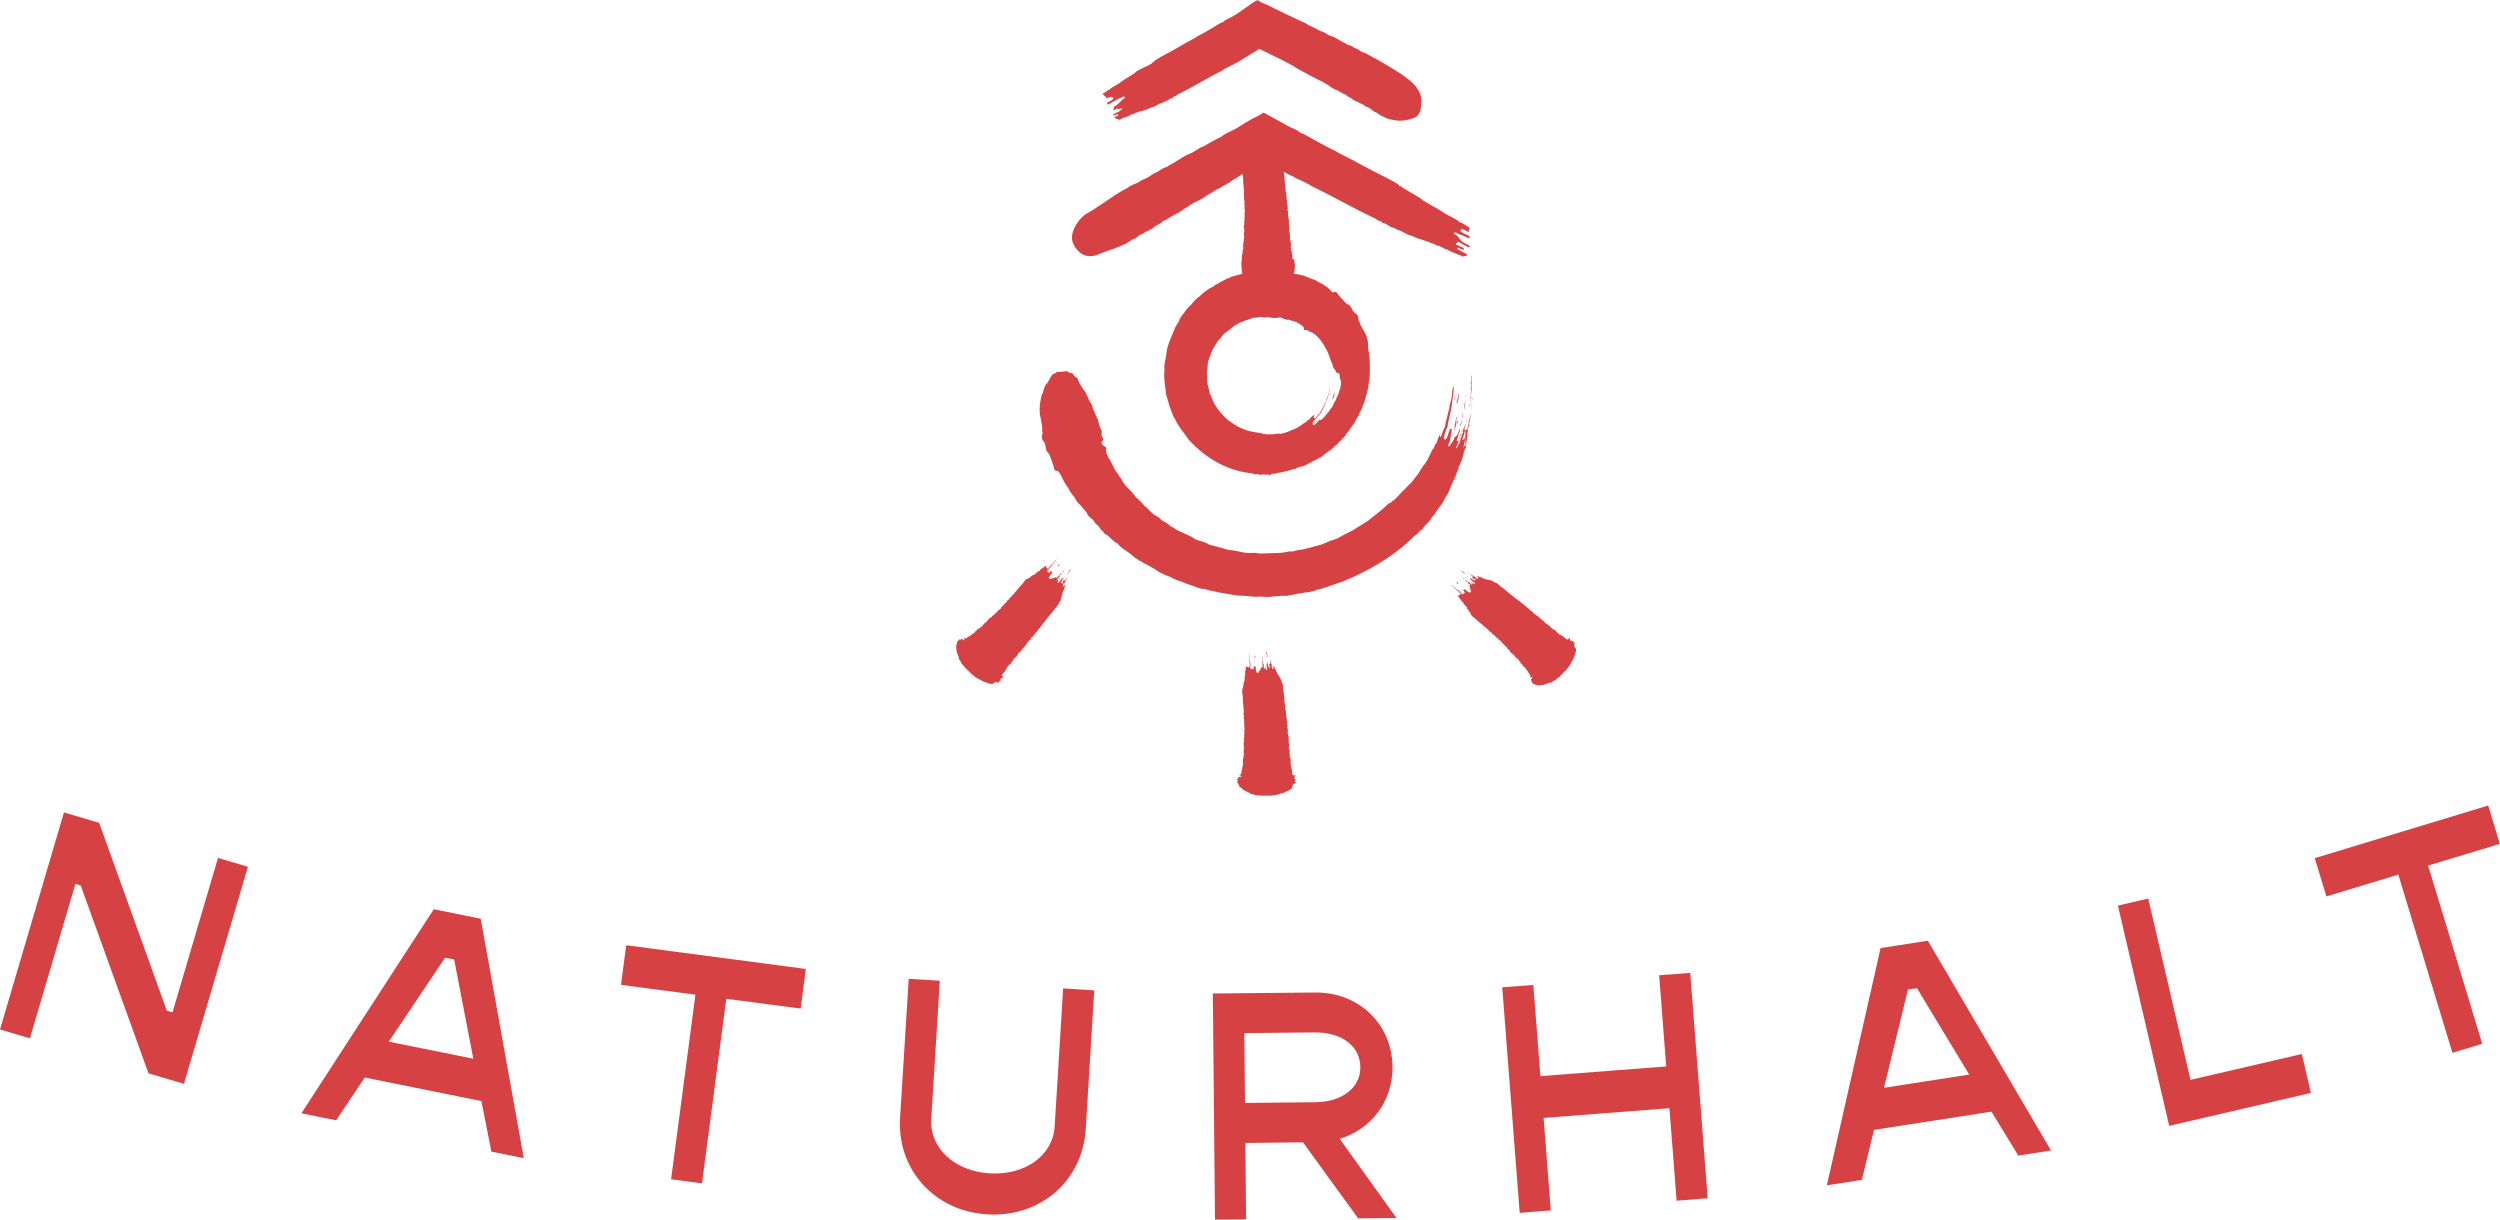 <?xml version="1.0" encoding="UTF-8"?> <svg xmlns="http://www.w3.org/2000/svg" id="Ebene_2" width="89.93mm" height="43.87mm" viewBox="0 0 254.92 124.35"><defs><style>.cls-1,.cls-2{fill:#d64244}.cls-2{fill-rule:evenodd}</style></defs><g id="Ebene_1-2"><path d="M148.81 47.61s.03-.16.08-.2c.02.03-.06.14-.08.2ZM148.8 44.73c0-.24.22-.57.26-.85.08-.01-.13.39-.1.48-.03.06-.06.1-.09.15-.02.07 0 .16-.07.22ZM149.54 42.94s-.06-.03-.03-.1c.02-.02.04-.02.06-.01l-.03.11ZM149.3 41.76c-.04-.18.02-.57.1-.78 0-.03-.03-.04-.01-.09.01-.13.08-.41.04-.13 0 .35-.09.62-.12 1.01ZM150.05 41.77s-.01-.12 0-.21c.03.03.02.18 0 .21ZM148.2 41.16s.02-.16.02-.24c.01.05.01.18-.02.24ZM149.84 41.51c-.03-.08 0-.23 0-.32.07-.07.02.21 0 .32ZM150.06 41.41c-.04-.06 0-.23.01-.35.02.08-.01.24-.01.35ZM148.26 40.8c-.03-.09.03-.38.06-.53 0 .19-.02.33-.06.53ZM150.09 41c-.04-.16.04-.36.07-.49.02.14-.08.33-.07.49ZM149.46 40.53c-.02-.06 0-.15 0-.23.07 0 .02.13 0 .23ZM148.49 41.04c0-.07.04-.05.04-.13.02 0 .02.03.04.04.03-.13.02-.21.04-.32 0 .02.02.03.04.04-.06-.16.1-.32.11-.64.04.31-.13.97-.15 1.23-.05-.05.04-.27-.02-.31-.04-.01-.03.15-.09.09ZM148.69 42.89c-.02.12-.08.09-.09.23-.05 0-.03-.06-.07-.07-.08.24-.07.38-.13.59-.01-.03-.03-.06-.07-.07.08.31.04-.12-.03.48-.02-.58.13-1.09.21-1.58.09.1-.11.5 0 .58.08.03.08-.27.18-.15ZM149.9 40.96s-.01-.02-.01 0c-.03-.01.01-.13.02-.14.04.04-.04.41 0 .14ZM149.95 38.84h.06c0-.18 0-.47.07-.59.03.22-.09.67 0 .83-.02.04-.02.1-.04.14.03.26.02.52 0 .78-.05.26-.1.53-.11.79-.13-.25.19-.75.03-1.04.01-.04.02 0 .01.03 0-.23.07-.65-.01-.95Z" class="cls-2"></path><path d="M112.34 43.89c-.04-.1-.13-.2-.17-.31-.1-.25-.13-.49-.21-.75-.08-.22-.21-.42-.29-.66-.06-.18-.1-.23-.15-.35-.16-.34-.16-.65-.34-.78-.14-.24-.24-.55-.37-.77-.02-.03-.02-.11-.03-.12-.08-.14-.17-.26-.26-.38s-.16-.24-.24-.36c-.16-.24-.31-.5-.41-.86-.09-.06-.22-.1-.33-.22-.05-.05-.09-.18-.14-.22-.19-.15-.42-.01-.57-.3-.05-.02-.06.04-.09.05-.37 0-.67.11-.96.04-.16.21-.35.17-.5.33-.09.1-.18.31-.26.44-.1.16-.17.32-.28.46-.11 0-.12.2-.21.25-.06.25-.14.44-.19.69-.04.03-.06.09-.1.1-.11.54-.26 1.1-.22 1.84 0 .07.01.21.03.29.09.54.29 1.35.21 1.67.01.1.05.09.06.19-.05.08-.11.4-.04.64.02.09.16.2.24.38.12.26.09.55.2.79.05.11.17.2.23.3.16.28.34.9.45 1.15.07.2.04.3.12.44.07.13.19.19.29.13.2.13.37.46.54.81.16.36.39.72.59.97.16.44.52.75.74 1.13.04.08.09.18.14.25.09.12.25.26.38.4.22.25.39.49.59.68.07.21.18.36.31.48s.28.21.39.35c.09.1.14.23.24.34.08.09.2.15.29.26.09.1.15.24.24.34.07.07.14.11.19.17.07.08.09.16.17.23.09.08.22.12.31.19.34.28.64.64 1.02.83.12.14.25.27.38.39.14.11.29.21.44.31.3.21.61.42.93.73.19.1.33.19.5.34.05.02.07-.01.13.03.36.27.84.42 1.21.71.02 0 .05-.01.08 0 .13.1.27.2.42.3.15.09.31.17.47.25.31.15.62.28.87.35.32.23.76.37 1.22.52.21.08.41.19.62.25.41.1.9.36 1.29.43.12.02.24.01.36.04.21.04.42.14.64.17.22.03.44.08.66.13.22.06.44.1.67.13.45.07.88.15 1.25.21.23.03.44.02.7.04.43 0 .88.1 1.32.1.11 0 .22-.02.32-.02.26 0 .51.04.78.04.67-.04 1.34-.15 1.98-.12.4-.05.89-.18 1.39-.25.5-.1 1.03-.13 1.49-.27.19-.13.4-.11.6-.18.32-.1.69-.22 1.05-.34.37-.11.72-.28 1.06-.36 2.72-1.1 5.42-2.65 7.45-4.71.21-.11.44-.37.56-.53.06 0 .15-.09.24-.15.2-.31.54-.61.84-.96 0-.15.24-.3.3-.48.09-.02-.03.1.07.03.09-.31.74-1.06.96-1.44-.02.02-.04.01-.02-.02.1-.06.06-.15.13-.25.24-.33.4-.63.52-.95.13-.31.24-.61.39-.91.06-.06.25-.22.23-.32-.07.1-.15.24-.21.19.13-.16.24-.41.26-.55.1-.23.19-.33.24-.55.02-.05-.09.01-.04-.09.19-.3.21-.48.37-.75-.02-.11.12-.45.2-.54.02-.1-.1.08-.08 0 .09-.27.15-.53.28-.75 0-.07-.03-.13 0-.23.02-.07.06.04.07-.07 0-.11-.09.05-.13 0 .03-.14-.02-.13-.03-.21.1-.17.07-.32.11-.5.03-.18.14-.36.16-.53.02-.15-.01-.23.03-.39.04-.13.11-.23.15-.38 0-.08-.07.04-.04-.07.06-.26.12-.52.16-.77.02-.12.04-.24.05-.36v-.33c.02.31-.06.56-.12.81-.07.24-.13.48-.15.75-.08.06-.02.24-.13.3.03.05.08-.07.05.05-.01.04-.03.05-.04.11-.06-.09-.08.01-.15.04-.09.44.06.08-.06.45 0 .07.06-.03.04.05-.04.14-.09.25-.13.42-.07.03-.14.13-.19.04.09-.24.17-.54.26-.86.08-.31-.11.06-.05-.24.04-.18.15-.36.09-.49-.04.28-.2.47-.27.69-.09.3.14-.06.02.22-.03.08-.07.1-.1.18-.02.06-.02.17-.04.23-.03.07-.06.06-.08.12-.04.12-.03.24-.08.37-.08.23-.23.42-.33.67-.05.03-.1-.01-.08-.07.14-.28.17-.33.27-.63-.02.03-.04.05-.06.03.04-.09.07-.12.06-.19-.08.22-.18.16-.2.06.22-.54.14-.54.34-.97-.02-.06-.05-.11-.04-.19.1-.53.28-1.1.39-1.67-.26.61-.07.6-.26 1.34-.02.02-.05-.01-.07.06-.07.32-.21.67-.29.91-.1.08-.2.16-.29.23-.1.39-.33.57-.5.91-.04-.02-.08.02-.11.03 0-.07-.03-.13-.03-.21.05-.11.08-.23.16-.32.08-.31.12-.84.22-1.22-.04-.11-.12-.06-.2-.02-.17.33-.18.69-.41 1.02-.22.06-.26-.12-.17-.4.15-.47.19-.56.32-.86.11-.72.32-1.41.43-2.12.05-.36.09-.72.14-1.08.02-.18.05-.36.07-.54v-.55c-.02.2-.12.39-.14.59-.03.2-.03.43-.06.62-.05.38-.16.65-.25 1 .03 0 .04.03.03.09-.2.69-.37 1.47-.51 2.09-.19.22-.25.74-.44.95-.13-.12.02-.35.08-.62-.09.26-.23.55-.32.77-.07.18-.14.51-.23.57-.02.02-.03-.04-.05 0 .04-.07-.05.13-.06.14-.03.1 0 .09-.07.2-.08.14-.08.14-.15.21-.13.24-.24.48-.35.73-.1.25-.26.47-.41.69-.03.05-.09.14-.1.15-.04.04-.04-.01-.08.04-.02.03.02.03-.02.08-.12.17-.26.37-.36.56-.28.45-.71.91-.96 1.26-.07.07-.03-.06-.11.04-.22.3-.52.54-.78.83-.28.27-.52.58-.83.83-.05.04-.06-.04-.12.02-.09.06-.02.1-.09.16-.06.03-.11.05-.16.04-.36.27-.67.61-1.04.89-.36.29-.72.58-1.09.87-.35.26-.73.47-1.09.7-.18.11-.36.23-.54.34-.19.09-.38.18-.56.28-.29.14-.57.3-.84.45-.27.16-.56.23-.84.32-.36.16-.7.29-1.03.42-.35.09-.69.18-1.04.28-.26.07-.52.14-.78.19-.26.04-.52.07-.73.12-.07.02-.16.06-.25.08-.13.02-.27 0-.41.01-.36.07-.72.14-1.09.15-.41.02-.8.03-1.2.04-.23 0-.44.02-.67.02-.15 0-.3-.05-.46-.06-.43-.02-.88.04-1.28-.06-.54-.11-1.08-.22-1.64-.28-.29-.1-.62-.19-.94-.28-.32-.09-.65-.15-.92-.25-.41-.28-.91-.33-1.41-.54-.05-.03-.07-.06-.12-.1-.69-.44-1.59-.65-2.1-1.1-.25-.06-.39-.24-.57-.38-.2-.14-.43-.22-.61-.37-.06-.05-.1-.11-.16-.16-.19-.15-.4-.25-.62-.41a2.94 2.94 0 0 1-.46-.41 2.3 2.3 0 0 0-.49-.44c-.21-.29-.58-.65-.89-.91-.19-.29-.42-.54-.66-.78l-.36-.37c-.1-.14-.21-.28-.3-.42-.13-.2-.19-.41-.39-.56-.08-.25-.31-.44-.44-.7-.14-.26-.26-.54-.41-.81-.1-.19-.25-.39-.34-.6-.09-.21-.16-.42-.16-.6.24-.28-.33-.32-.42-.66-.02-.19.08-.21.16-.33-.02-.17-.09-.3-.17-.44-.03-.18.06-.36-.02-.59Zm36.9 1.62s.03 0 .04-.01c.04.09-.12.17-.04.01Zm0-.07c.08-.23.13-.58.25-.72.02-.04-.09.01-.08-.07.07-.08.14-.19.2-.36.12.03-.07.34.02.39-.06.13-.09.19-.05.27-.14.25-.09.34-.2.52-.04-.08-.06.02-.13-.03Z" class="cls-2"></path><path d="M134.27 46.81s.15-.15.17-.08c-.07.05-.11.06-.17.08ZM134.55 46.75s.11-.07.16-.11c.02.04-.12.11-.16.11ZM134.81 45.81s.08-.11.14-.12c.01.03-.1.08-.14.12ZM135.48 46.12c.03-.07.1-.15.22-.25-.01.07-.13.17-.22.25ZM133.94 43.19c.08-.08.19-.3.3-.31-.13.07-.18.25-.3.31ZM135.18 43.92c.05-.19.34-.34.42-.56.08.02-.19.26-.19.34-.04.04-.08.06-.11.08-.04.05-.04.12-.11.14ZM136.6 42.32s-.05-.04-.02-.09h.06l-.04.08ZM136.52 41.32c-.02-.15.08-.44.19-.58 0-.02-.02-.03 0-.07.02-.1.1-.31.04-.1-.03.27-.16.46-.23.75ZM137.24 41.49s0-.1.03-.17c.03.03 0 .15-.03.17ZM135.51 40.62s.04-.11.05-.16c0 .04 0 .13-.05.16ZM137.07 41.24c-.02-.07.04-.18.04-.26.08-.04-.01.17-.04.26ZM137.3 41.21c-.03-.06.03-.18.06-.28.01.07-.04.19-.06.28ZM135.6 40.38c-.01-.07.04-.27.08-.36 0 .13-.02.23-.08.36ZM137.38 40.89c-.03-.14.06-.29.09-.39 0 .12-.1.26-.09.39ZM136.79 40.4v-.18c.07 0 .01.11 0 .18ZM136.99 40.26c-.02-.06 0-.1.03-.17.03.02-.03.12-.03.17ZM137.21 40.11s0-.2.07-.15c0 .05-.03.04-.05.03-.02.05.01.05-.02.11ZM135.8 40.6s.04-.03.05-.08c.02 0 .02.03.03.03.05-.09.04-.14.06-.22 0 .01.02.03.04.03-.05-.13.1-.22.13-.45.03.23-.15.69-.22.87-.04-.05.06-.19 0-.23-.04-.02-.05.1-.1.05ZM137.2 40.82s-.01-.02-.01 0c-.03-.02.02-.1.03-.11.04.04-.08.32-.02.12Z" class="cls-2"></path><path d="M137.37 39.13h.06c0-.14 0-.37.06-.47.03.18-.08.53-.02.67-.02.03-.03.08-.05.11.01.21-.01.42-.06.62-.06.21-.12.41-.15.62-.11-.22.22-.58.09-.83.01-.03.02 0 .01.03.02-.18.11-.51.05-.75Z" class="cls-2"></path><path d="M135.42 35.97s.34.98.35.99c.16.15.11.5.27.65.16.15.12.11.2.35.09.04.21.06.33.14.05.04.03.56.08.59.19.11.02.41.17.62.05.01.14-1.02.17-1.03.37 0 .67-.09.96-.04.16-.17.36-.14.51-.29.09-.09.18-.27.27-.39.1-.14.18-.29.26-.41.11-.01.11-.19.19-.23.04-.22.1-.4.13-.64.03-.03.05-.09.09-.1.06-.5.19-1.05 0-1.71-.02-.06-.05-.19-.08-.26-.2-.47-.66-1.08-.69-1.38-.04-.09-.07-.07-.11-.15.03-.09 0-.39-.13-.59-.05-.07-.21-.13-.33-.26-.18-.2-.23-.48-.4-.66-.08-.08-.22-.11-.32-.18-.12-.09-.27-.26-.42-.43-.15-.16-.3-.31-.38-.41-.13-.15-.14-.25-.26-.34-.11-.08-.24-.08-.3.01-.23-.02-.35-.32-.65-.54-.3-.21-.63-.42-.91-.53-.34-.28-.78-.33-1.15-.5-.08-.03-.16-.09-.24-.12-.13-.05-.33-.07-.5-.11-.3-.08-.57-.13-.82-.16-.35-.25-.67-.12-.99-.18-.12-.02-.23-.08-.37-.1-.12-.02-.23.02-.36.01-.13-.01-.25-.06-.38-.07-.09 0-.16.02-.24.02-.1 0-.16-.05-.26-.04-.11.01-.22.07-.33.08-.4.04-.84 0-1.19.18-.34 0-.66.06-.98.17-.32.1-.66.18-1.05.29-.18.1-.31.17-.52.21-.04.03-.03.06-.09.08-.39.15-.75.42-1.13.6 0 .02-.01.05-.03.07-.55.23-1.16.68-1.46 1.03-.31.19-.59.51-.87.85-.14.15-.31.28-.42.43-.22.31-.55.69-.73 1.01-.05.1-.07.21-.12.3-.09.17-.23.33-.32.51-.29.74-.69 1.55-.86 2.23-.05.21-.05.4-.09.63-.04.39-.19.79-.2 1.18 0 .1.02.2.02.29 0 .24-.04.46-.04.71.02.31.05.61.08.91.04.3.1.59.1.88.09.36.25.78.36 1.23.17.43.3.9.5 1.27.15.14.17.33.27.5.15.26.37.53.56.82.21.28.43.54.59.82.89.98 1.94 1.84 3.12 2.46 1.18.62 2.49.99 3.77 1.05.19.08.51.05.68.02.04.04.15.04.24.06.32-.08.72-.04 1.12-.08.09-.1.34-.07.48-.16.07.04-.08.06.03.07.12-.11.39-.16.68-.24.29-.08.6-.15.78-.22-.03 0-.04-.02 0-.03.1 0 .12-.09.22-.12.66-.25 1.04-.62 1.52-.95.07-.02.28-.05.31-.15-.1.05-.21.12-.24.05.16-.07.34-.22.41-.33.18-.11.28-.16.41-.31.04-.03-.08-.03 0-.09.26-.15.35-.28.56-.44.01-.1.23-.33.32-.36.04-.08-.11.02-.07-.04.17-.17.28-.37.47-.49.01-.06 0-.12.06-.19.04-.05.04.06.08-.02.03-.09-.1 0-.12-.04.06-.1.02-.11.03-.18.13-.1.13-.24.2-.37.07-.14.19-.25.26-.38.05-.12.03-.19.11-.31.06-.1.15-.15.22-.26.02-.06-.07.01-.02-.07.11-.19.18-.4.26-.59.07-.19.13-.37.14-.54-.02.26-.14.44-.22.63-.09.18-.18.36-.25.57-.09.02-.07.19-.18.2.02.05.09-.03.04.05-.02.02-.04.03-.06.07-.03-.09-.08-.02-.15-.02-.19.31-.35.55-.53.81-.02.06.06 0 .03.06-.07.1-.14.16-.22.28-.07 0-.16.04-.18-.05.3-.3.56-.83.81-1.26.07-.13.21-.23.17-.36-.09.21-.27.3-.38.46-.15.19-.24.46-.4.64-.04.05-.09.06-.13.1-.03.04-.05.13-.09.16-.04.04-.07.02-.1.06-.06.08-.08.17-.16.26-.13.14-.32.22-.46.38-.05 0-.08-.05-.05-.09.18-.17.22-.19.39-.38-.02.02-.04.02-.06 0 .06-.05.09-.06.1-.13-.12.14-.19.05-.19-.04.16-.16.33-.35.48-.54.14-.2.28-.39.41-.52 0-.05-.02-.09 0-.16.09-.19.21-.38.32-.57.1-.2.2-.41.28-.61-.29.42-.49.91-.81 1.41-.03 0-.05-.03-.07.02-.12.23-.3.46-.43.6-.11.02-.21.04-.31.05-.38.48-.89.57-1.34.89-.02-.04-.07-.02-.1-.04.02-.06.01-.11.03-.17.07-.06.13-.13.21-.15.3-.37.82-.76 1.13-1.24-.02-.1-.09-.09-.17-.1-.22.16-.29.43-.56.55-.2-.06-.19-.21-.06-.37.11-.14.27-.3.41-.47.13-.17.26-.33.34-.41.49-.88.88-1.8.96-2.82-.1.55-.18 1.07-.42 1.52.03.01.04.03.02.07-.22.44-.48.93-.7 1.31-.19.08-.31.45-.52.5-.1-.15-.04-.3.03-.47-.1.16-.27.24-.38.35-.08.09-.21.28-.29.29-.02 0-.02-.04-.04-.02.04-.03-.06.07-.07.08-.04.06-.02.06-.08.11-.08.07-.08.07-.16.07-.15.1-.29.21-.43.32-.15.1-.3.19-.46.27-.03.02-.1.06-.1.06-.04 0-.02-.03-.07-.02-.02 0 0 .03-.03.05-.13.05-.28.1-.4.17-.16.07-.34.12-.51.18-.17.05-.35.07-.48.12-.06 0 0-.06-.08-.04-.24.04-.48.04-.73.08-.25-.02-.5.02-.76-.01-.04 0 0-.07-.06-.06-.07-.01-.05.06-.12.05-.04-.02-.07-.04-.09-.08-.56-.1-1.15-.14-1.71-.35-.52-.18-1.02-.45-1.44-.77-.18-.11-.34-.24-.49-.37-.16-.12-.29-.27-.4-.42-.2-.16-.33-.36-.48-.54-.13-.19-.25-.39-.37-.59l-.22-.47c-.06-.16-.11-.32-.18-.45-.02-.04-.08-.09-.09-.15-.02-.09 0-.18-.01-.27-.07-.22-.16-.45-.19-.69-.05-.26-.02-.52-.04-.78 0-.15-.03-.29-.03-.44 0-.1.04-.2.06-.3.04-.28 0-.58.1-.83.05-.17.11-.34.19-.5.07-.17.12-.34.18-.51.11-.17.2-.37.33-.55.06-.09.11-.19.16-.28.06-.09.12-.17.17-.25.27-.18.4-.49.66-.73.03-.02.06-.02.1-.04.42-.31.84-.74 1.24-.9.11-.14.27-.12.41-.17.15-.06.27-.15.42-.2.05-.02.1 0 .15-.02.15-.05.28-.12.45-.18.25-.1.54.01.82-.12.23.05.57.07.82.02.22.07.43.06.65.09.22.02.51-.11.72-.02.14.06.25.15.41.14.12.13.28 0 .45.09.16.1.63.16.79.28.11.08.25.16.37.24.12.09.23.21.26.33-.06.16.01.17.12.16.11 0 .25-.01.31.09.04.13.92-.04 2.01 2.22Zm-.06 8.76s.02.02.04 0c.01.09-.15.09-.04 0Zm.02-.05c.14-.14.28-.4.42-.47.03-.03-.09-.03-.06-.09.08-.04.18-.09.27-.21.11.07-.15.25-.08.33-.09.08-.13.12-.12.19-.19.14-.17.24-.33.34-.01-.08-.06-.02-.11-.08ZM126.67 16.32s-.03-.02-.03-.04c.03 0 .06.03.03.04ZM130.75 15.7s-.05-.05.02-.05c0 .02-.01.03-.02.05ZM130.84 15.64s0-.03-.01-.05c.04 0 .03.04.01.05ZM130.22 15.45s-.04-.04-.01-.05c.03 0 0 .03.01.05ZM130.87 15.36s-.05-.04-.04-.08c.05.01.03.05.04.08ZM127.66 15.13s-.06-.13 0-.16c-.04.05.03.11 0 .16ZM129.07 15.02c-.09-.05.01-.14-.05-.21.07 0 0 .1.07.12 0 .02-.02.03-.03.04 0 .02.05.04.01.05ZM129.28 14.38s-.06 0-.06-.02h.06v.03ZM128.78 14.12c-.07-.04-.07-.14-.02-.19 0 0-.03 0-.03-.02 0-.03.02-.1.02-.03.05.08 0 .15.03.24ZM129.52 14.09s-.03-.03-.03-.05c.04 0 .04.04.03.05ZM127.6 14.03s0-.04-.01-.06c.02.01.04.05.01.06ZM129.27 14.04s-.03-.05-.05-.07c.06-.02.05.05.05.07ZM129.48 14.01s-.03-.05-.04-.08c.04.02.02.06.04.08ZM127.25 13.96s-.04-.03-.06-.05c.05 0 .04.03.06.05ZM127.6 13.93s-.03-.1-.02-.14c.03.05.03.08.02.14ZM129.44 13.91c-.07-.03-.01-.09 0-.11.04.03-.03.08 0 .11ZM128.76 13.82s-.03-.04-.04-.05c.06 0 .04.03.04.05ZM128.91 13.76s-.02-.03-.01-.05c.03 0 0 .04.01.05ZM129.09 13.71s-.05-.06.03-.05c0 .01-.02.01-.05.01 0 .02.03.02.01.03ZM127.96 13.56c.06.03-.03.09 0 0ZM127.42 13.49s-.02-.06 0-.09c.02.02.02.07 0 .09ZM127.33 13.47s-.04-.04 0-.03v.03ZM126.56 13.4s-.04-.03-.03-.05c.04 0 .04.04.03.05ZM126.63 13.22c-.07-.06 0-.08 0 0ZM126.6 14.74s-.03-.03-.06-.03c.06-.02 0-.06.03-.09.06.03-.02.07.02.12ZM127.86 13.98s.03-.01.02-.03h.04c.01-.03-.01-.05-.01-.08h.04c-.08-.04.05-.08 0-.16.08.08.02.24.04.31-.06 0 0-.07-.07-.07-.05 0 0 .04-.08.03ZM129.25 13.91h-.01c-.03 0 0-.03 0-.03.04 0 .02.1.01.03ZM129.09 13.41h.06s-.02-.11.04-.14c.04.05-.06.16.03.2-.02 0-.02.02-.03.03.09.12 0 .25.05.37-.16-.06.06-.18-.1-.24 0-.01.02 0 .01 0 0-.05.03-.15-.06-.22ZM127.22 13.45s-.03-.03-.06-.04c0 0 .1.03.06.04Z" class="cls-2"></path><path d="M126.79 28.22c.1.07.62.08.79.27.09.02.21.03.32.06.05.01.08.05.13.06.18.04.42 0 .55.07.05 0 .06 0 .09-.01.37 0 .67-.03.96 0 .17-.05.36-.04.52-.07.1-.02.19-.07.29-.1.11-.03.19-.07.3-.1.11 0 .13-.04.22-.05.07-.05.16-.09.23-.15.04 0 .06-.02.1-.02.19-.11.49.14.56-.01 0-.01.11-.34.15-.6s.05-.65.03-.67c-.05-.07-.02-.46-.13-.46-.25-.09-.03-.25-.14-.38.09-.1-.06-.19-.04-.28 0-.02.03-.04.03-.06 0-.03-.05-.07-.07-.12-.03-.07-.02-.13-.06-.19.15-.09-.02-.15-.02-.23 0-.03.05-.06.05-.09s-.04-.05-.04-.08.05-.06.05-.09c0-.02-.03-.04-.03-.05 0-.02.04-.04.03-.06 0-.02-.06-.05-.07-.08-.02-.09.04-.19-.07-.28.09-.16-.06-.29.04-.48-.03-.05-.05-.08-.02-.13-.01-.01-.05-.01-.04-.03.04-.1-.08-.2-.03-.3-.02 0-.03 0-.04-.01.07-.14.08-.31 0-.42.07-.08-.01-.18-.01-.28 0-.05.04-.1.02-.14-.03-.09 0-.2-.01-.29 0-.03-.05-.05-.05-.07-.01-.05.03-.09 0-.14-.08-.19-.03-.4-.03-.56 0-.05-.05-.09-.06-.15-.03-.09.05-.19.03-.28 0-.02-.03-.05-.04-.07-.02-.06.01-.11 0-.17 0-.14-.09-.29-.02-.43-.1-.17-.07-.43-.08-.63-.08-.05-.01-.09-.02-.14-.03-.14-.12-.33-.06-.48-.14-.64-.08-1.3-.24-1.93.06-.05.02-.13-.02-.17.04 0 .04-.04.05-.06-.1-.08-.02-.18-.04-.28-.1-.03-.02-.09-.1-.12.05-.02.05.02.07 0-.17-.06-.09-.28-.14-.38h-.03c.04-.02-.04-.03-.04-.06-.02-.18-.19-.3-.25-.46.02-.02.1-.07.03-.09-.01.03 0 .06-.08.06.02-.05 0-.11-.07-.14 0-.06.03-.08-.02-.14 0-.01-.07.01-.07-.01.04-.08-.03-.12.01-.19-.07-.02-.09-.1-.05-.13-.03-.02-.06.03-.07 0-.02-.06-.05-.12 0-.18-.03-.01-.08-.02-.09-.05 0-.02.07 0 .05-.02-.04-.02-.07.02-.12.01-.02-.03-.06-.03-.1-.04.04-.04-.04-.08-.07-.12-.03-.04 0-.09-.02-.13-.02-.03-.07-.05-.07-.09 0-.03.05-.06.05-.09-.01-.02-.05.01-.06-.01-.02-.12-.04-.25-.13-.34.11.14 0 .24.1.37-.07.02.04.06-.05.07.04 0 .06-.02.06 0 0 0-.02.01-.02.03-.08-.02-.08 0-.13.02 0 .1.04.19.04.28.02.02.04-.01.06 0 .01.03 0 .06.02.1-.06.01-.09.04-.16.02 0-.12-.11-.29-.12-.43 0-.04.06-.09-.04-.12.03.07-.07.12-.08.17-.01.07.08.15.06.22 0 .02-.03.03-.03.05 0 .01.04.04.04.05 0 .02-.03.02-.03.03 0 .03.06.05.05.09 0 .06-.06.11-.04.18-.03.01-.09 0-.1 0v-.16s-.02.01-.05.01c0-.02.02-.03-.01-.05 0 .06-.11.05-.16.03.02-.14-.03-.31.01-.43-.03-.01-.07-.02-.09-.04-.04-.13 0-.27-.03-.41-.09.16-.04.32 0 .51-.01 0-.05 0-.05.02.04.08.03.17.05.23-.06.03-.13.05-.2.08.05.19-.21.33-.21.52-.04 0-.06.01-.09.02a.564.564 0 0 1-.12-.04c0-.03-.03-.06 0-.09-.13-.16-.04-.38-.11-.57-.07-.02-.13 0-.19.01-.04.09.06.18-.03.28-.17.04-.29 0-.3-.08-.02-.13 0-.34.02-.42-.1-.37-.06-.74-.14-1.12-.03.21.06.41 0 .59.03 0 .05 0 .04.02-.02.19-.02.39.04.55-.11.07.02.2-.09.27-.17-.02-.24-.07-.29-.15 0 .07-.05.14-.06.2 0 .05.04.14 0 .16h-.04c0-.02 0 .04.01.04.02.03.03.02.03.05 0 .04 0 .04-.05.07-.03.14.03.28-.01.43v.05c-.01.01-.04 0-.05.02 0 .01.03 0 .03.02-.01.06-.03.12-.02.18 0 .14-.03.3-.02.42-.01.03-.06 0-.06.03-.04.2-.06.4-.08.61 0 .02-.07 0-.06.03-.01.03.06.02.06.05a.15.15 0 0 1-.08.04c-.05.24 0 .49.03.74.02.23.02.46.03.68 0 .17.07.34.03.49.05.21.05.39.05.58 0 .14-.03.29 0 .41 0 .02.04.04.04.07 0 .04-.05.07-.05.11 0 .1.06.19.06.29 0 .11-.01.21-.02.32 0 .06.04.12.05.18 0 .04-.04.08-.04.12 0 .11.07.23.05.34-.02.14-.08.29-.01.44-.04.16-.04.36-.02.51-.12.13 0 .26-.02.4 0 .01-.03.02-.03.04-.09.21.07.45 0 .63.08.07 0 .12-.03.18-.02.07.03.13.03.19 0 .02-.03.04-.03.06-.01.06.04.13.05.2.01.1-.11.22-.03.34-.05.09-.12.23-.05.34-.11.18.02.36-.03.55-.02.06-.1.12-.03.18-.08.07-.03.14-.04.22 0 .08-.06.16-.07.24-.03.12.03.47-.03.56-.07.05.03 1.56.18 1.6Zm2.97-13.07h.03c.07.01-.03.05-.03 0Zm-.03-.01c0-.06-.07-.13-.02-.18 0-.01-.08 0-.1 0 .04-.02.06-.05.06-.09.12 0 .05.08.16.08-.01.03-.02.05.04.06-.04.06.03.08 0 .13-.07-.01-.05 0-.13 0ZM126.67 69.32s-.03-.02-.03-.04c.03 0 .06.03.03.04ZM130.75 68.72s-.05-.05.02-.05c0 .02-.01.03-.02.05ZM130.84 68.66s0-.03-.01-.05c.04 0 .03.04.01.05ZM130.22 68.48s-.04-.03-.01-.05c.03 0 0 .03.01.05ZM130.87 68.4s-.05-.04-.04-.08c.05.01.03.05.04.08ZM127.66 68.17s-.06-.12 0-.15c-.04.05.03.1 0 .15ZM129.07 68.07c-.09-.05.01-.14-.05-.2.07 0 0 .09.07.11 0 .02-.02.03-.03.04 0 .02.05.03.01.05ZM129.28 67.46s-.06 0-.06-.02h.06v.03ZM128.78 67.21c-.07-.04-.07-.13-.02-.18 0 0-.03 0-.03-.02 0-.03.02-.1.02-.03.05.08 0 .14.03.23ZM129.52 67.18s-.03-.03-.03-.05c.04 0 .04.04.03.05ZM127.6 67.12s0-.04-.01-.06c.02.01.04.04.01.06ZM129.27 67.13s-.03-.05-.05-.07c.06-.02.05.05.05.07ZM129.48 67.1s-.03-.05-.04-.08c.04.02.02.05.04.08ZM127.25 67.06s-.04-.03-.06-.05c.05 0 .04.03.06.05ZM127.6 67.03s-.03-.09-.02-.13c.03.05.03.08.02.13ZM129.44 67.01c-.07-.03-.01-.08 0-.11.04.03-.03.07 0 .11ZM128.76 66.93s-.03-.03-.04-.05c.06 0 .04.03.04.05ZM128.91 66.87s-.02-.03-.01-.05c.03 0 0 .04.01.05ZM129.09 66.81s-.05-.06.03-.04c0 .01-.02.01-.05.01 0 .02.03.01.01.03ZM127.96 66.68c.06.03-.03.09 0 0ZM127.42 66.61s-.02-.05 0-.08c.02.02.02.07 0 .08ZM127.33 66.59s-.04-.04 0-.03v.03ZM126.56 66.53s-.04-.03-.03-.05c.04 0 .04.04.03.05ZM126.63 66.35c-.07-.05 0-.07 0 0ZM126.6 67.8s-.03-.03-.06-.03c.06-.02 0-.06.03-.08.06.03-.02.07.02.12ZM127.86 67.08s.03-.01.02-.03h.04c.01-.03-.01-.05-.01-.08h.04c-.08-.04.05-.08 0-.15.08.07.02.23.04.3-.06 0 0-.07-.07-.07-.05 0 0 .04-.08.02ZM129.25 67.01h-.01c-.03 0 0-.03 0-.03.04 0 .02.09.01.03ZM129.09 66.53h.06c0-.04-.02-.11.04-.13.04.05-.06.15.03.19-.02 0-.02.02-.03.03.09.11 0 .24.05.36-.16-.05.06-.17-.1-.23h.01c0-.05.03-.15-.06-.21ZM127.22 66.57s-.03-.03-.06-.04c0 0 .1.03.06.04Z" class="cls-2"></path><path d="M126.15 79.49s.05.06.05.09c0 .07-.06.13-.03.21.03.06.1.12.12.19.01.05.03.06.05.1.05.1.03.17.18.22.1.07.16.15.25.21.01 0 0 .03.01.03.23.15.62.24.78.42.09.02.21.03.32.06.05.01.08.04.13.05.18.04.42 0 .55.07.05 0 .06 0 .09-.01.37 0 .67-.02.96 0 .17-.05.36-.04.52-.07.1-.02.19-.07.29-.09.11-.03.19-.07.3-.09.11 0 .13-.04.22-.05.07-.05.16-.09.23-.14.04 0 .06-.02.1-.02.19-.11.42-.22.49-.36 0-.01.02-.04.02-.06 0-.11.03-.28.18-.33.01-.02-.02-.02-.01-.04.07-.01.2-.07.2-.12 0-.02-.1-.05-.11-.09-.03-.06.1-.11.08-.16 0-.02-.09-.05-.11-.07-.05-.06-.01-.19.01-.25.02-.04.09-.06.08-.09-.01-.03-.09-.05-.2-.05-.25-.08-.06-.29-.17-.42.09-.09-.06-.18-.04-.27 0-.02.03-.04.03-.06 0-.03-.05-.07-.07-.11-.03-.07-.02-.13-.06-.18.15-.09-.02-.15-.02-.22 0-.03.05-.05.05-.08s-.04-.05-.04-.08.05-.06.05-.08c0-.02-.03-.04-.03-.05 0-.02.04-.03.03-.06 0-.02-.06-.05-.07-.07-.02-.09.04-.18-.07-.27.09-.15-.06-.28.04-.46-.03-.04-.05-.08-.02-.12-.01-.01-.05-.01-.04-.03.04-.09-.08-.19-.03-.28-.02 0-.03 0-.04-.01.07-.13.08-.3 0-.4.07-.08-.01-.17-.01-.27 0-.05.04-.09.02-.14-.03-.08 0-.2-.01-.28 0-.02-.05-.05-.05-.07-.01-.04.03-.09 0-.14-.08-.18-.03-.38-.03-.54 0-.05-.05-.09-.06-.14-.03-.09.05-.18.03-.27 0-.02-.03-.04-.04-.07-.02-.05.01-.1 0-.16 0-.14-.09-.28-.02-.41-.1-.17-.07-.41-.08-.6-.08-.04-.01-.08-.02-.13-.03-.14-.12-.31-.06-.46-.14-.61-.08-1.24-.24-1.84.06-.05.02-.12-.02-.16.04 0 .04-.04.05-.06-.1-.08-.02-.17-.04-.27-.1-.02-.02-.08-.1-.12.05-.02.05.02.07 0-.17-.06-.09-.27-.14-.36h-.03c.04-.02-.04-.03-.04-.06-.02-.17-.19-.29-.25-.44.02-.02.1-.07.03-.08-.01.03 0 .06-.08.06.02-.04 0-.1-.07-.13 0-.05.03-.08-.02-.13 0-.01-.07.01-.07-.01.04-.08-.03-.11.01-.18-.07-.02-.09-.1-.05-.12-.03-.02-.06.02-.07 0-.02-.06-.05-.12 0-.17-.03-.01-.08-.02-.09-.05 0-.02.07 0 .05-.02-.04-.02-.07.02-.12.01-.02-.03-.06-.02-.1-.04.04-.04-.04-.07-.07-.11-.03-.04 0-.08-.02-.12-.02-.03-.07-.05-.07-.08s.05-.06.05-.09c-.01-.02-.05.01-.06-.01-.02-.12-.04-.24-.13-.32.11.13 0 .23.1.35-.07.02.04.05-.05.07.04 0 .06-.02.06 0 0 0-.02.01-.02.03-.08-.02-.08 0-.13.02 0 .1.04.18.04.26.02.02.04-.01.06 0 .01.03 0 .06.02.1-.06.01-.09.04-.16.02 0-.12-.11-.28-.12-.41 0-.04.06-.09-.04-.11.03.06-.07.11-.08.17-.01.07.08.15.06.21 0 .02-.03.03-.03.04 0 .01.04.04.04.05 0 .02-.03.02-.03.03 0 .03.06.05.05.08 0 .05-.06.11-.04.17-.03.01-.09 0-.1 0v-.15s-.02.01-.05.01c0-.02.02-.03-.01-.05 0 .05-.11.05-.16.03.02-.13-.03-.3.01-.41-.03-.01-.07-.02-.09-.04-.04-.12 0-.26-.03-.39-.09.15-.04.31 0 .48-.01 0-.05 0-.05.02.04.07.03.16.05.22-.06.03-.13.05-.2.08.05.18-.21.32-.21.49-.04 0-.06.01-.09.02a.564.564 0 0 1-.12-.04c0-.03-.03-.06 0-.08-.13-.15-.04-.36-.11-.54-.07-.02-.13 0-.19.01-.04.09.06.17-.03.26-.17.03-.29 0-.3-.07-.02-.12 0-.33.02-.41-.1-.35-.06-.7-.14-1.07-.03.2.06.39 0 .57.03 0 .05 0 .04.02-.02.18-.02.37.04.53-.11.07.02.19-.09.26-.17-.02-.24-.07-.29-.14 0 .07-.05.13-.06.19 0 .05.04.13 0 .15h-.04c0-.02 0 .03.01.04.02.03.03.02.03.05 0 .04 0 .04-.05.06-.03.14.03.27-.01.41v.05c-.01.01-.04 0-.05.02 0 0 .03 0 .03.02-.01.05-.03.11-.02.17 0 .13-.03.29-.02.4-.01.02-.06 0-.06.03-.04.19-.06.39-.08.59 0 .02-.07 0-.06.03-.01.03.06.02.06.05a.15.15 0 0 1-.08.04c-.05.23 0 .47.03.7.02.22.02.44.03.65 0 .17.07.32.03.47.05.2.05.37.05.56 0 .13-.03.28 0 .39 0 .02.04.04.04.07 0 .03-.05.07-.05.1 0 .09.06.19.06.28 0 .1-.01.2-.02.3 0 .06.04.11.05.17 0 .04-.04.08-.04.12 0 .11.07.22.05.32-.02.14-.08.28-.01.42-.04.15-.04.34-.02.49-.12.12 0 .24-.02.38 0 .01-.03.02-.03.04-.09.21.07.43 0 .6.08.06 0 .12-.03.17-.02.06.03.12.03.18 0 .02-.03.04-.03.06-.01.06.04.12.05.19.01.1-.11.21-.03.32-.05.09-.12.22-.05.32-.11.17.02.35-.03.52-.02.06-.1.11-.03.17-.08.06-.03.14-.04.21 0 .07-.06.15-.07.23-.03.11.04.25-.12.33-.34.04.16.11.09.2-.07.05-.16.04-.28.06-.05.04-.02.08 0 .12-.03.05-.18.08-.19.15Zm3.61-11.3h.03c.07.01-.03.04-.03 0Zm-.03-.01c0-.05-.07-.13-.02-.17 0-.01-.08 0-.1 0 .04-.02.06-.05.06-.09.12 0 .05.08.16.08-.01.03-.02.05.04.06-.04.06.03.08 0 .12-.07-.01-.05 0-.13 0ZM149.31 62h-.05c.03-.02.06-.02.05 0ZM151.78 58.69s-.07 0-.02-.04c.02 0 .01.03.02.04ZM151.8 58.58s-.03-.02-.04-.02c.03-.03.05 0 .04.02ZM151.23 58.89s-.05 0-.04-.02c.03-.02.03.02.04.02ZM151.64 58.37s-.07 0-.08-.03c.04-.02.06.01.08.03ZM149.21 60.49s-.13-.04-.1-.11c0 .06.09.05.1.11ZM150.13 59.42c-.1.03-.09-.1-.17-.11.04-.06.07.06.13.03v.05c.02 0 .06-.01.04.03ZM149.85 58.84s-.05.04-.05.03c0-.01.02-.03.04-.05l.02.02ZM149.32 59.01c-.07.02-.14-.04-.14-.11-.01 0-.03.02-.03 0-.03-.02-.06-.08-.01-.03.09.02.1.1.19.14ZM149.82 58.47s-.04 0-.05-.01c.03-.02.06 0 .05.01ZM148.42 59.79s-.03-.03-.05-.03c.02 0 .06 0 .05.03ZM149.61 58.61s-.06-.02-.09-.01c.03-.05.07 0 .09.01ZM149.74 58.44s-.06-.01-.08-.03c.04-.01.05.02.08.03ZM148.12 59.99s-.05.01-.07 0c.04-.03.05 0 .07 0ZM148.36 59.72s-.09-.05-.11-.08c.06 0 .08.03.11.08ZM149.65 58.41c-.07.02-.07-.05-.08-.07.05 0 .03.08.08.07ZM149.1 58.83h-.07c.04-.05.05 0 .07 0ZM149.17 58.69s-.03 0-.04-.03c.03-.02.03.02.04.03ZM149.25 58.52s-.07 0 0-.05c.01 0 0 .02-.02.04 0 .02.03 0 .03.01ZM148.36 59.22c.07-.02.04.08 0 0ZM147.93 59.55s-.05-.02-.07-.05c.03 0 .07.03.07.05ZM147.85 59.6s-.06 0-.02-.02c0 0 .01.02.02.02ZM147.26 60.1s-.05 0-.05-.01c.03-.02.06 0 .05.01ZM147.18 59.93c-.09 0-.05-.05 0 0ZM148.19 60.98s-.04 0-.06.02c.03-.06-.04-.04-.03-.08.07-.02.04.06.1.07ZM148.58 59.57s0-.03-.01-.03c.02-.02.02-.01.04-.03-.01-.03-.04-.03-.06-.05.01 0 .02-.01.04-.03-.08.03-.02-.09-.1-.12.11 0 .18.15.24.18-.05.03-.05-.04-.1 0-.03.03.02.03-.04.07ZM149.51 58.54s-.01 0-.01.01c-.03.02-.02-.02-.02-.02.03-.02.08.05.03.01ZM149.06 58.32l.04-.04c-.03-.03-.09-.06-.07-.12.06 0 .06.15.16.11v.04c.15.02.16.17.29.21-.15.07-.08-.16-.24-.09 0-.01.01-.01.01 0-.04-.04-.08-.13-.19-.11ZM147.76 59.67s-.04 0-.07.01c0 0 .09-.05.07-.01Z" class="cls-2"></path><path d="M156.14 69.56s.08 0 .1.03c.05.05.06.14.13.17.06.03.16.01.22.05.04.03.07.02.11.03.11.03.14.1.28.03.12-.02.22 0 .33-.03.02 0 .03.02.03.01.27-.06.61-.27.85-.26.07-.05.17-.13.27-.19.04-.02.09-.03.13-.05.15-.1.3-.29.44-.34.04-.03.04-.05.05-.07.26-.26.46-.49.67-.68.09-.15.23-.28.32-.42.05-.09.09-.18.14-.27.05-.1.09-.18.15-.28.08-.08.06-.12.12-.19.01-.08.05-.18.06-.26.02-.03.03-.05.06-.09.06-.21.15-.45.09-.6 0-.01-.02-.04-.03-.05-.08-.07-.17-.22-.11-.36 0-.02-.03 0-.04-.02.04-.06.09-.19.06-.23-.01-.01-.1.03-.14.02-.06-.02 0-.15-.05-.17-.02-.01-.1.03-.13.03-.08 0-.15-.13-.16-.18-.01-.05.03-.11 0-.12-.03-.01-.1.03-.18.11-.23.12-.25-.17-.42-.18 0-.13-.17-.09-.22-.16-.01-.02 0-.05-.02-.06-.02-.02-.09-.02-.13-.03-.07-.03-.11-.07-.17-.08.04-.16-.12-.09-.17-.14-.02-.02 0-.07-.02-.09-.02-.02-.07 0-.08-.03-.02-.02 0-.08-.02-.09-.01-.01-.05 0-.06-.02-.01-.02 0-.05-.02-.06-.02-.01-.08.01-.1 0-.08-.05-.1-.16-.24-.14-.04-.17-.24-.16-.29-.35-.05-.01-.09-.02-.1-.07-.01 0-.04.03-.05.01-.03-.1-.19-.08-.22-.18-.01 0-.03.02-.04.02-.04-.14-.15-.27-.29-.28 0-.11-.13-.11-.2-.18-.03-.03-.04-.09-.08-.11-.08-.04-.13-.14-.21-.19-.02-.01-.07 0-.09-.01-.04-.02-.04-.08-.09-.1-.18-.07-.29-.25-.4-.36-.03-.03-.1-.03-.15-.06-.08-.04-.09-.16-.17-.21-.02-.01-.06 0-.07-.02-.05-.03-.07-.08-.11-.12-.1-.09-.26-.13-.3-.27-.19-.05-.33-.24-.48-.37-.09.03-.07-.05-.11-.08-.12-.08-.31-.14-.37-.28-.53-.33-.93-.82-1.47-1.13 0-.08-.07-.1-.13-.1.02-.03 0-.05 0-.07-.12.02-.13-.11-.22-.16-.08.05-.07-.04-.15-.01.03-.05.05-.02.05-.06-.17.08-.26-.13-.36-.16 0 0-.01.02-.02.02.01-.05-.05 0-.07-.01-.13-.11-.34-.07-.49-.13 0-.03.02-.12-.03-.08.01.03.04.05-.01.09-.01-.05-.08-.07-.14-.05-.04-.03-.04-.08-.11-.08 0 0-.04.06-.06.04-.03-.08-.1-.06-.12-.14-.06.03-.13 0-.12-.05-.04 0-.02.06-.05.06-.06-.03-.12-.05-.13-.12-.03.01-.07.04-.09.03-.01 0 .05-.04.02-.05-.04.01-.04.06-.08.09-.04 0-.06.03-.1.04 0-.06-.08-.02-.13-.03-.05-.01-.06-.06-.1-.07-.04-.01-.08.02-.11-.01-.02-.02 0-.08-.03-.1-.02 0-.03.05-.05.03-.1-.07-.19-.14-.32-.14.18.01.16.17.32.18-.03.06.07 0 .02.08.03-.02.03-.06.05-.04v.03c-.07.04-.05.06-.08.11.07.07.16.1.22.16.02 0 .02-.04.05-.04.03.01.04.04.09.05-.03.05-.03.09-.1.13-.08-.09-.27-.12-.38-.21-.03-.03-.02-.1-.1-.05.06.02.03.13.06.18.04.06.16.05.19.11v.05h.07c0 .01-.01.04 0 .04.03.02.08 0 .1.02.04.04.04.12.09.15-.01.03-.06.07-.08.07l-.11-.11c0 .01 0 .02-.02.04-.01-.02 0-.04-.04-.02.04.04-.04.11-.09.14-.08-.11-.23-.19-.28-.29-.03.01-.07.04-.09.03-.11-.06-.18-.19-.3-.25.04.17.19.24.34.34 0 .01-.04.04-.02.05.08.02.14.09.19.12-.03.06-.05.13-.09.19.17.09.08.37.2.5-.03.03-.03.05-.05.08-.04.02-.08.04-.11.05-.02-.02-.06-.02-.06-.06-.2-.01-.28-.23-.46-.3-.07.04-.09.09-.13.14.03.09.16.08.16.21-.1.15-.21.21-.27.16-.1-.07-.23-.23-.27-.3-.32-.18-.54-.46-.85-.65.12.17.32.23.4.41.02-.02.04-.03.04-.02.11.14.25.28.4.35-.03.12.15.12.12.24-.13.11-.22.12-.3.1.06.04.06.13.1.18.03.04.12.06.11.11 0 .01-.03.03-.03.04-.01-.02.03.02.04.02.03 0 .04 0 .06.02.02.03.02.03.01.08.08.12.21.17.28.29 0 .01.03.03.03.03 0 .02-.03.03-.02.05 0 0 .03-.02.03 0 .03.05.06.1.1.14.1.09.18.23.27.3 0 .02-.05.04-.03.06.11.16.23.32.36.47 0 .01-.05.05-.02.06.01.03.06-.03.07 0 0 .02 0 .05-.03.08.12.2.33.33.52.48.17.14.33.3.49.44.12.11.28.18.35.31.18.11.29.23.43.35.1.09.18.22.28.27.02 0 .06 0 .07.02.02.02.01.08.04.11.06.07.17.09.24.16l.2.23c.04.04.11.05.15.08.03.02.03.08.06.11.08.08.2.11.27.19.09.11.14.26.29.3.08.14.21.27.34.36 0 .17.18.17.25.29v.05c.08.21.36.26.42.43.1-.01.08.09.11.14.03.06.11.06.15.1.01.01 0 .05.02.06.04.05.11.06.17.1.08.06.07.23.2.25.02.1.07.24.19.26.04.2.26.23.35.39.03.05.01.15.11.14-.01.1.07.12.12.18.05.06.07.15.11.22.06.1.2.15.15.32-.21.26.19-.03.21.08-.01.08-.09.14-.16.24 0 .07.04.07.09.08.01.06-.07.19-.03.23Zm-5.44-10.54s.02-.02.02-.03c.06-.04 0 .05-.02.03Zm-.03.01s-.14-.04-.13-.11c0 0-.05.07-.08.07 0-.04 0-.08-.02-.11.08-.09.09.02.17-.06.01.03.02.04.07.01.01.07.08.03.08.09-.06.04-.03.04-.09.1ZM105.38 58.34v-.05c.02.03.02.06 0 .05ZM108.68 60.81s0-.07.04-.02c0 .02-.03.01-.04.02ZM108.79 60.83s.02-.03.02-.04c.03.03 0 .05-.02.04ZM108.48 60.27s0-.05.02-.04c.02.03-.02.03-.02.04ZM109 60.67s0-.07.03-.08c.02.04-.01.06-.03.08ZM106.89 58.24s.04-.13.11-.1c-.06 0-.05.09-.11.1ZM107.96 59.16c-.03-.1.1-.09.11-.17.06.04-.06.07-.03.13h-.05c0 .02.01.06-.03.04ZM108.54 58.88s-.04-.05-.03-.05c.01 0 .03.02.05.04l-.02.02ZM108.36 58.35c-.02-.07.04-.14.11-.14 0-.01-.02-.03 0-.03.02-.03.08-.06.03-.01-.02.09-.1.1-.14.19ZM108.9 58.85s0-.04.01-.05c.02.03 0 .06-.01.05ZM107.59 57.45s.03-.03.03-.05c0 .02 0 .06-.03.05ZM108.76 58.64s.02-.06.01-.09c.05.03 0 .07-.01.09ZM108.93 58.77s.01-.06.03-.08c.01.04-.02.05-.03.08ZM107.38 57.16s-.01-.05 0-.07c.03.04 0 .05 0 .07ZM107.65 57.39s.05-.09.08-.11c0 .06-.03.08-.08.11ZM108.97 58.68c-.02-.07.05-.07.07-.08 0 .05-.08.03-.07.08ZM108.54 58.13v-.07c.05.04 0 .05 0 .07ZM108.69 58.2s0-.03.03-.04c.02.03-.02.03-.03.04ZM108.86 58.29s0-.07.05 0c0 .01-.02 0-.04-.02-.02 0 0 .03-.01.03ZM108.16 57.39c.02.07-.08.04 0 0ZM107.82 56.96s.02-.05.05-.07c0 .03-.03.07-.05.07ZM107.78 56.89s0-.06.02-.02c0 0-.02.01-.02.02ZM107.27 56.29s0-.05.01-.05c.02.03 0 .06-.01.05ZM107.45 56.22c0-.09.05-.05 0 0ZM106.4 57.22s0-.04-.02-.06c.06.03.04-.04.08-.03.02.07-.06.04-.07.1ZM107.81 57.61s.03 0 .03-.01c.02.02.01.02.03.04.03-.01.03-.04.05-.06 0 .01.01.02.03.04-.03-.08.09-.02.12-.1 0 .11-.15.18-.18.24-.03-.05.04-.05 0-.1-.03-.03-.03.02-.07-.04ZM108.83 58.54s0-.01-.01-.01c-.02-.03.02-.02.02-.02.02.03-.05.08-.01.03ZM109.06 58.09l.04.04c.03-.03.06-.09.12-.07 0 .06-.15.06-.11.16h-.04c-.01.15-.17.16-.21.29-.07-.15.16-.08.09-.24.01 0 .01.01 0 .01.04-.04.13-.08.11-.19ZM107.7 56.79s0-.04-.01-.07c0 0 .05.09.01.07Z" class="cls-2"></path><path d="M97.82 65.17s0 .08-.03.1c-.05.05-.14.06-.17.13-.03.06-.01.16-.05.22-.03.04-.02.07-.03.11-.03.11-.1.14-.03.28.02.12 0 .22.03.33 0 .02-.02.03-.01.03.06.27.27.61.26.85.05.07.13.17.19.27.02.04.03.09.05.13.1.15.29.3.34.44.03.04.05.04.07.05.26.26.49.46.68.67.15.09.28.23.42.32.09.05.18.09.27.14.1.05.18.09.28.15.08.08.12.06.19.12.08.01.18.05.26.06.03.02.05.03.09.06.21.06.45.15.6.09.01 0 .04-.02.05-.03.07-.08.22-.17.36-.11.02 0 0-.03.02-.04.06.04.19.09.23.06.01-.01-.03-.1-.02-.14.02-.06.15 0 .17-.05.01-.02-.03-.1-.03-.13 0-.08.13-.15.18-.16.05-.01.11.03.12 0 .01-.03-.03-.1-.11-.18-.12-.23.17-.25.18-.42.13 0 .09-.17.16-.22.02-.01.05 0 .06-.02.02-.02.02-.09.03-.13.03-.07.07-.11.08-.17.16.04.09-.12.14-.17.02-.02.07 0 .09-.02.02-.02 0-.07.03-.08.02-.02.08 0 .09-.02.01-.01 0-.05.02-.06.02-.01.05 0 .06-.02.01-.02-.01-.08 0-.1.05-.08.16-.1.14-.24.17-.04.16-.24.35-.29.01-.05.02-.09.07-.1 0-.01-.03-.04-.01-.05.1-.03.08-.19.18-.22 0-.01-.02-.03-.02-.04.14-.04.27-.15.28-.29.11 0 .11-.13.18-.2.03-.03.09-.04.11-.08.04-.08.14-.13.19-.21.01-.02 0-.07.01-.09.02-.04.08-.04.1-.09.07-.18.25-.29.36-.4.03-.03.03-.1.05-.15.04-.08.16-.09.21-.17.01-.02 0-.06.02-.07.03-.05.08-.07.12-.11.09-.1.13-.26.27-.3.05-.19.24-.33.37-.48-.03-.09.05-.07.08-.11.08-.12.14-.31.28-.37.33-.53.82-.93 1.13-1.47.08 0 .1-.07.1-.13.03.02.05 0 .07 0-.02-.12.11-.13.16-.22-.05-.08.04-.07.02-.15.05.03.02.05.06.05-.08-.17.13-.26.16-.36 0 0-.02-.01-.02-.02.05.01 0-.05.01-.07.11-.13.07-.34.13-.49.03 0 .12.02.08-.03-.03.01-.05.04-.09-.01.05-.01.07-.08.05-.14.03-.04.08-.04.08-.11 0 0-.06-.04-.04-.06.08-.03.06-.1.14-.12-.03-.06 0-.13.05-.12 0-.04-.06-.02-.06-.05.03-.06.05-.12.12-.13-.01-.03-.04-.07-.03-.09 0-.01.04.05.05.02-.01-.04-.06-.04-.09-.08 0-.04-.03-.06-.04-.1.06 0 .02-.08.03-.13.01-.05.06-.06.07-.1.01-.04-.02-.08.01-.11.02-.02.08 0 .1-.03 0-.02-.05-.03-.03-.05.07-.1.14-.19.14-.32-.01.18-.17.16-.18.32-.06-.03 0 .07-.08.02.02.03.06.03.04.05h-.03c-.04-.07-.06-.05-.11-.08-.07.07-.1.16-.16.22 0 .02.04.02.04.05-.01.03-.04.04-.05.09-.05-.03-.09-.03-.13-.1.09-.08.12-.27.21-.38.03-.03.1-.02.05-.1-.02.06-.13.03-.18.06-.06.04-.05.16-.11.19h-.05v.07c-.01 0-.04-.01-.04 0-.02.03 0 .08-.02.1-.04.04-.12.03-.15.09-.03-.01-.07-.06-.07-.08l.11-.11c-.01 0-.02 0-.04-.02.02-.01.04 0 .02-.04-.04.04-.11-.04-.14-.09.11-.08.19-.23.29-.28-.01-.03-.04-.07-.03-.09.06-.11.19-.18.25-.3-.17.04-.24.19-.34.34-.01 0-.04-.04-.05-.02-.02.08-.09.14-.12.19-.06-.03-.13-.05-.19-.09-.09.17-.37.08-.5.2-.03-.03-.05-.03-.08-.05-.02-.04-.04-.08-.05-.11.02-.02.02-.06.06-.06.01-.2.23-.28.3-.46-.04-.07-.09-.09-.14-.13-.09.03-.08.16-.21.17-.15-.1-.21-.21-.16-.27.07-.1.23-.23.3-.27.18-.32.46-.54.65-.85-.17.12-.23.32-.41.4.02.02.03.04.02.04-.14.11-.28.25-.35.4-.12-.03-.12.15-.24.12-.11-.13-.12-.22-.1-.3-.04.06-.13.06-.18.1-.04.03-.06.12-.11.11-.01 0-.03-.03-.04-.03.02-.01-.02.03-.02.04 0 .03 0 .04-.02.06-.03.02-.03.02-.08.01-.12.08-.17.21-.29.28-.01 0-.03.03-.03.03-.02 0-.03-.03-.05-.02 0 0 .02.03 0 .03a.71.71 0 0 0-.14.1c-.09.1-.23.18-.3.27-.02 0-.04-.05-.06-.03-.16.11-.32.23-.47.36-.01 0-.05-.05-.06-.02-.03.01.03.06 0 .07-.02 0-.05 0-.08-.03-.2.12-.33.33-.48.52-.14.17-.3.33-.44.49-.11.12-.18.28-.31.35-.11.18-.23.29-.35.43-.09.1-.22.18-.27.28 0 .02 0 .06-.02.07-.02.02-.08.01-.11.04-.07.06-.09.17-.16.24l-.23.2c-.04.04-.05.11-.08.15-.02.03-.08.03-.11.06-.08.08-.11.2-.19.27-.11.08-.26.14-.3.29-.14.08-.27.21-.36.34-.17 0-.17.18-.29.25h-.05c-.21.08-.26.36-.43.42.01.1-.09.08-.14.11-.06.03-.06.11-.1.15-.01.01-.05 0-.06.02-.05.04-.06.11-.1.17-.06.08-.23.07-.25.2-.1.02-.24.07-.26.19-.2.04-.23.26-.39.35-.05.03-.15.01-.14.11-.1-.01-.12.07-.18.12-.06.05-.15.07-.22.11-.1.06-.15.2-.32.15-.26-.21.03.19-.08.21-.08-.01-.14-.09-.24-.16-.07 0-.07.04-.08.09-.06.01-.19-.07-.23-.03Zm10.54-5.44s.02.02.03.02c.04.06-.05 0-.03-.02Zm-.01-.03s.04-.14.11-.13c0 0-.07-.05-.07-.08.04 0 .08 0 .11-.02.09.08-.02.09.06.17-.03.01-.04.02-.01.07-.07.01-.03.08-.09.08-.04-.06-.04-.03-.1-.09Z" class="cls-2"></path><path d="M149.28 25.33c-.06-.04-.08-.08-.14-.11-.05-.03-.15-.03-.2-.06-.06-.03-.04-.06-.1-.09-.11-.05-.21-.05-.32-.11-.19-.11.02-.18.03-.2.08.05.05-.11.14-.13.45.27 1.18.72 1.19.53s-.51-.28-.85-.59-.16-.4-.77-.74c.02-.04-.02-.08-.02-.11.07 0 .12-.03.2-.02.1.05.22.09.29.17.58.17.37.14 1.05.42.11-.02.08-.1.06-.19-.29-.21-.62-.27-.91-.53-.03-.22.15-.26.41-.12.43.22.58.3.4.08.14-.11.17-.28-.02-.4-.16-.1-.52-.32-.54-.34-.03-.01-.14-.07-.15-.07-.1-.03-.09-.01-.19-.08-.14-.08-.13-.08-.2-.16-.46-.29-.95-.49-1.41-.79-.05-.03-.15-.08-.16-.09-.04-.03.01-.04-.04-.08-.03-.02-.03.02-.08-.01-.18-.11-.38-.24-.57-.34-.47-.25-1-.58-1.38-.79-.08-.06.06-.04-.06-.1-.64-.39-1.31-.79-2-1.19-.05-.03.02-.07-.06-.1-.09-.06-.1.01-.19-.04-.04-.05-.08-.09-.1-.14-.77-.49-1.63-.89-2.47-1.32-.78-.41-1.55-.83-2.29-1.22-.58-.31-1.16-.56-1.66-.88-.72-.34-1.31-.67-1.96-1.02-.47-.25-.97-.56-1.37-.75-.07-.03-.17-.05-.25-.09-.12-.07-.21-.17-.33-.24a4.59 4.59 0 0 0-.5-.24c-.09-.04-.17-.08-.25-.12l-.13-.06-.21-.11c-.62-.35-1.23-.69-1.84-1.03-.17-.09-.34-.17-.5-.25-.17.11-.34.22-.52.32-.22.13-.47.22-.7.35-.63.36-1.42.88-1.66 1-.49.25-1.01.47-1.46.81-.55.27-1.21.63-1.71.94-.47.13-.85.48-1.33.72-.05.03-.1.02-.15.05-.75.32-1.47.91-2.08 1.17-.18.19-.41.22-.62.32-.23.11-.4.26-.61.38-.07.04-.14.05-.22.08-.22.11-.4.27-.63.41-.34.21-.77.31-1.13.6-.33.13-.82.33-1.14.59-.65.24-3.1 2.04-3.98 2.51s-1.96 2.05-1.45 3.12 1.43 1.54 2.49 1.11 1.53-.53 1.85-.69c.06-.03.4-.15.46-.18.11-.06.52-.2.65-.29.22-.16.43-.27.6-.41.37-.04.5-.31.75-.44.09-.05.21-.06.31-.12.09-.05.15-.13.25-.19.1-.05.22-.07.31-.12.07-.04.11-.1.17-.12.08-.04.14-.03.22-.08.08-.05.13-.15.21-.2.29-.19.65-.32.88-.58.56-.21.94-.6 1.61-.86.14-.11.24-.19.41-.26.03-.03.01-.06.07-.09.34-.14.62-.44.97-.58 0-.02 0-.04.03-.06.49-.19 1.07-.51 1.38-.79.31-.09.59-.35.93-.54.16-.09.34-.15.48-.24.28-.19.68-.38.96-.55.08-.05.14-.14.22-.19.14-.09.32-.15.47-.26.57-.42 1.31-.77 1.84-1.07.16-.09.3-.22.45-.33.08-.08.2-.06.28-.12.02-.02.04-.06.06-.08.03-.02.05-.04.08-.05.03.02.05.04.08.06.07.03.15.05.22.08.09.03.09.03.37.22.63.23 1.45.72 2.13 1.08.19.01.3.15.46.23.5.24 1.16.49 1.63.83 2.19 1.04 4.36 2.31 6.54 3.32.13.14.41.25.57.29.01.05.11.1.18.15.31.06.6.31.94.47.13-.04.29.14.46.14.03.08-.09 0-.02.08.3-.03.98.44 1.33.57-.02-.01-.01-.04.02-.03.06.08.14.03.22.08.6.31 1.1.39 1.64.61.05.06.07.07.11.01.14.1.36.19.48.19.19.1.27.18.46.23.04.02 0-.09.08-.04.24.18.41.19.62.36.1-.02.39.11.45.19.09.02 1.29.52 1.37.56.06.03.17-.06.25-.06.13.12.19-.18.12-.2-.12-.05-.75-.4-.89-.46-.01-.07-.09-.15 0-.19.4.23.82.26.59.12ZM149.17 22.76c.01 0 .01 0 0 0Z" class="cls-1"></path><path d="M113.13 9.9c-.3.16-.41.22-.3.03-.13-.12-.48-.33-.34-.42.11-.08.34-.15.38-.22 0-.01-.02-.03 0-.04.02-.01.09-.05.1-.05.07-.02.07 0 .14-.05.09-.06.09-.06.13-.13.32-.22.67-.37.98-.6.04-.02.1-.06.11-.07.03-.03-.02-.04.02-.07.02-.02.03.02.06 0 .12-.09.26-.19.39-.26.33-.19.69-.45.96-.6.05-.04-.05-.04.03-.09.44-.3 1.2-.57 1.67-.87.03-.03-.03-.06.03-.09.06-.05.08.02.14-.02.03-.04.05-.08.05-.12.53-.38 1.13-.67 1.72-.99.55-.3 1.08-.62 1.6-.92.41-.23.82-.41 1.16-.66.51-.24.92-.5 1.37-.76.33-.19.67-.43.96-.57.05-.02.12-.03.18-.06.08-.05.14-.14.22-.19.06-.03.11-.06.17-.09.16-.09.34-.18.51-.26s.33-.18.48-.27c.4-.25 1.44-1.03 1.84-1.27.12-.07.23-.13.35-.18.13.08.25.16.38.23.16.09.34.13.51.22.48.25 2.66 1.28 3.11 1.5.36.18.47.21.67.3.18.08.36.17.52.3.41.17.88.41 1.24.62.35.05.61.32.97.47.04.02.07 0 .11.02.56.19 1.06.62 1.51.77.12.15.29.14.45.2.17.06.29.18.44.26.05.03.11.02.16.05.16.07.29.19.45.28.25.14.57.17.82.39.23.06 2.85 1.59 3.49 2.06.64.47 1.96 1.32 1.87 2.8s-.55 1.52-1.48 1.75c-.92.23-2.23-.14-2.5-.4-.27-.04-.43-.29-.66-.39-.05-.02-.11-.02-.16-.05-.08-.04-.16-.14-.25-.2-.15-.11-.31-.18-.43-.29-.28.02-.36-.21-.54-.3-.07-.03-.16-.02-.23-.06-.06-.03-.11-.1-.18-.14-.07-.03-.16-.03-.23-.06-.05-.03-.08-.07-.12-.09-.06-.02-.11-.01-.16-.05-.06-.04-.09-.12-.15-.15-.21-.13-.48-.2-.63-.41-.42-.11-.68-.41-1.17-.55-.1-.08-.17-.14-.3-.18-.02-.02-.48-.38-.73-.46H135c0-.02 0-.04-.01-.06-.36-.11-2.52-1.29-2.72-1.41-.06-.04-.39-.23-.5-.31-.2-.15-3.34-1.68-3.36-1.69-.02.02-2.08 1.29-2.32 1.43-.15 0-.21.11-.32.17-.35.17-.82.35-1.14.61-1.54.76-3.05 1.73-4.58 2.46-.08.12-.28.19-.4.22 0 .05-.07.08-.11.12-.23.03-.42.23-.66.35-.11-.05-.21.1-.33.09-.01.07.07 0 .02.07-.24-.06-.7.31-.95.41.02 0 0-.03-.02-.02-.03.07-.1.01-.16.05-.42.23-1.23.47-1.27.42-.09.08-.25.14-.35.13-.13.07-.18.14-.32.17-.03.02-.01-.08-.07-.04-.16.14-.29.14-.43.27-.08-.03-.28.07-.32.13-.07 0 .03-.08-.02-.07-.16.07-.31.13-.42.25-.05 0-.09-.03-.16 0-.04.02.04.05-.02.07-.07 0 0-.08-.03-.12-.09.02-.53-.14-.32-.27.05 0 .19-.04.29-.08 0-.07.05-.13-.03-.17-.28.17-.6.17-.44.05.04-.03.05-.07.09-.09.03-.02.11-.02.15-.04.04-.03.02-.06.06-.07.07-.04.15-.03.23-.08.13-.08.23-.21.38-.28.01-.04-.03-.09-.07-.08-.17.11-.43.05-.5.03-.31.21-.49.15-.34.08.03-.09.06-.18.08-.28.47-.22.66-.64 1.09-.89-.02-.04 0-.07 0-.1-.05-.01-.1-.04-.16-.04-.07.04-.16.06-.2.13-.43.1-.89.49-1.37.69-.09-.03-.08-.1-.07-.18.19-.17.44-.19.62-.41 0-.2-.16-.25-.34-.15Z" class="cls-1"></path><path d="M136.18 34.65s-.03-.02-.04-.04c.02 0 .05.02.04.04ZM137.86 32.53s-.08-.07-.04-.08c.03.03.03.06.04.08ZM137.84 32.39s-.04-.05-.05-.07c.02-.01.06.05.05.07ZM137.32 32.31s-.06-.04-.06-.07c.02 0 .04.05.06.07ZM137.54 31.94s-.08-.05-.12-.11c.04 0 .08.07.12.11ZM135.75 32.84c-.04-.05-.16-.12-.16-.18.03.07.13.11.16.18ZM136.28 32.15c-.1-.03-.16-.18-.27-.24.02-.04.12.12.17.12.02.02.02.04.03.06.02.02.07.02.07.06ZM135.6 31.29s-.03.03-.05 0c0-.01 0-.02.02-.03l.03.03ZM135.06 31.24c-.08 0-.21-.1-.27-.17h-.04c-.05-.03-.13-.11-.04-.04.13.06.21.14.34.22ZM135.29 30.85s-.05-.01-.08-.04c.02-.01.07.02.08.04ZM134.5 31.73s-.05-.04-.08-.05c.02 0 .07.02.08.05ZM135.13 30.92s-.09-.04-.13-.05c0-.05.09.03.13.05ZM135.16 30.78s-.09-.04-.13-.06c.04 0 .09.04.13.06ZM134.29 31.85s-.05 0-.08-.01c.02-.02.05 0 .08.01ZM134.38 31.65s-.13-.07-.18-.11c.07.02.11.06.18.11ZM135.01 30.71c-.07 0-.13-.08-.17-.11.06.01.1.1.17.11ZM134.64 30.97l-.09-.03c.02-.04.06.01.09.03ZM134.61 30.83s-.05-.02-.08-.05c.02-.01.05.03.08.05ZM134.59 30.68s-.1-.03-.06-.06c.02.01.01.02 0 .04.02.02.03 0 .05.03ZM134.03 31.15c.06 0 .11.08 0 0ZM133.76 31.39s-.08-.03-.12-.06c.03 0 .1.04.12.06ZM133.71 31.42s-.07 0-.04-.03l.04.03ZM133.4 31.79s-.05 0-.07-.02c.02-.02.06 0 .07.02ZM133.19 31.62c-.09 0-.09-.05 0 0ZM134.88 32.87s-.04-.01-.06-.01c0-.05-.05-.06-.07-.1.06 0 .06.08.13.11ZM134.54 31.56s0-.03-.04-.04c0-.01.02 0 .02-.02-.04-.04-.07-.04-.11-.07 0 0 .02 0 .02-.02-.08 0-.09-.1-.2-.15.13.03.32.21.41.26-.03.02-.09-.06-.12-.03-.02.02.04.04 0 .06ZM134.94 30.8s-.01 0 0 0c-.02.02-.04-.03-.05-.03.03-.01.15.09.05.03Z" class="cls-2"></path><path d="m134.15 30.43.02-.03c-.07-.03-.17-.08-.2-.14.09.02.22.17.31.15 0 .02.03.03.04.04.21.04.37.22.56.32-.13.03-.24-.22-.38-.18-.01-.01 0 0 .02 0-.08-.04-.22-.15-.36-.15ZM133.66 31.47h-.07s.06-.03.07 0Z" class="cls-2"></path><path d="M128.83 44.59s-.09.03-.14.02c-.1-.01-.19-.04-.3-.05-.09 0-.19.03-.29.02h-.15c-.15.01-.26-.04-.34.04-.11.03-.25.03-.35.06h-.05c-.27.09-.49.24-.8.23-.05.04-.09.11-.17.15-.03.02-.09.02-.12.04-.11.08-.12.24-.27.27-.02.02 0 .04 0 .06-.11.21-.14.41-.25.56.04.13-.03.24-.01.36.01.08.07.16.1.24.03.09.08.17.11.25-.03.07.05.11.04.17.08.08.14.17.23.25 0 .03.02.05.02.08.18.18.37.4.68.54.03.01.09.04.12.05.24.06.61.15.73.27.04.02.05 0 .09 0 .02.05.14.16.26.18.04 0 .12-.05.21-.05.13 0 .25.09.37.09.05 0 .12-.05.17-.06.15-.01.44.02.56.03.1.01.13.06.21.05.07 0 .12-.06.11-.13.09-.08.26-.09.44-.1.18-.01.37-.02.51-.07.22.03.41-.08.6-.11h.13c.07-.02.15-.06.23-.09.14-.05.27-.08.39-.13.21.06.31-.11.47-.15.06-.02.12 0 .19-.03.05-.02.1-.06.16-.08.06-.02.13 0 .19-.03.04-.01.07-.04.1-.05.04-.02.08 0 .13-.03.05-.02.08-.08.13-.1.17-.09.38-.14.52-.28.33-.09.53-.32.91-.45.08-.06.13-.11.22-.15.02-.02 0-.04.03-.06.18-.09.32-.28.51-.36V46c.27-.12.54-.37.68-.55.17-.07.29-.25.43-.41.07-.07.16-.12.22-.2.12-.15.31-.3.41-.45.03-.04.04-.1.07-.14.05-.08.14-.14.19-.22.3-.43.49-.69.67-.95.06-.09.08-.18.14-.28.08-.18.22-.33.3-.5.02-.04.03-.09.04-.14.05-.11.12-.19.17-.3.12-.28.18-.57.33-.81.08-.35.24-.85.35-1.25-.03-.1.03-.18.05-.28.04-.3.07-.67.14-.98.08-1.3.04-2.68-.38-3.9.01-.11-.05-.25-.1-.33.02-.03 0-.08 0-.13-.1-.14-.12-.34-.21-.53-.08-.03-.08-.16-.15-.21.02-.04.04.03.04-.03-.08-.04-.14-.17-.2-.31-.07-.13-.14-.28-.19-.36 0 .01 0 .02-.02 0 0-.05-.06-.05-.08-.1-.16-.32-.39-.48-.59-.71 0-.04-.02-.15-.07-.16.02.05.06.11.02.13a.394.394 0 0 0-.18-.2c-.06-.09-.08-.15-.17-.21-.01-.02-.02.05-.06 0-.07-.14-.15-.17-.22-.3-.06 0-.17-.12-.18-.18-.04-.02 0 .06-.03.04-.08-.09-.18-.16-.24-.26-.03 0-.07 0-.1-.03-.02-.02.04-.02 0-.05-.05-.02 0 .05-.04.07-.05-.03-.06 0-.1-.01-.04-.08-.12-.09-.18-.13-.07-.05-.11-.12-.18-.17-.06-.04-.1-.03-.16-.08-.04-.04-.06-.1-.11-.14-.03-.02 0 .04-.04.01-.19-.14-.36-.29-.54-.34.26.1.34.29.56.39 0 .05.1.05.08.11.03 0 0-.06.04-.02.01.01 0 .03.03.04-.06.02-.02.05-.03.09.14.13.26.23.38.35.03.01 0-.04.04-.02.05.04.08.08.14.13-.01.04 0 .09-.05.1-.16-.16-.41-.35-.61-.52-.06-.05-.1-.13-.18-.12.1.06.13.18.2.25.09.1.23.16.31.27.02.03.02.05.04.08.02.02.07.03.09.05.02.02 0 .04.03.06.04.04.09.05.14.09.07.08.1.19.18.27 0 .03-.04.05-.06.03-.08-.11-.09-.13-.18-.23v.04c-.03-.03-.03-.05-.06-.06.07.07 0 .11-.04.11-.16-.19-.39-.39-.51-.55-.03 0-.06 0-.09-.01-.19-.13-.37-.32-.56-.46.17.23.42.38.66.59 0 .02-.02.03 0 .05.11.08.22.2.3.27v.18c.25.23.25.54.45.78-.02.02-.02.04-.03.06-.03 0-.07 0-.1-.01-.03-.04-.08-.07-.09-.12-.22-.16-.4-.49-.66-.68-.06 0-.07.05-.08.1.08.13.24.18.29.35-.05.12-.15.12-.23.03-.15-.14-.37-.4-.45-.5-.24-.17-.46-.36-.7-.53-.25-.15-.48-.34-.76-.45.28.17.55.33.77.52.01-.02.03-.02.04 0 .21.21.47.4.67.56.02.13.22.22.25.35-.1.05-.2.02-.29-.04.08.08.13.18.19.25.05.05.16.14.16.19 0 .01-.03.01-.02.03-.02-.03.04.04.04.04.03.03.04.01.06.06.04.05.03.05.04.1.06.09.13.17.2.26.06.09.12.18.16.28.01.02.03.06.04.06 0 .02-.02.02 0 .04 0 .01.02 0 .03.02.04.08.08.16.13.23.1.19.18.43.27.58.01.04-.04 0-.02.05.08.29.2.58.26.89 0 .02-.04.02-.03.05 0 .04.05.02.05.06 0 .03-.01.05-.03.07.09.39.16.72.24 1.08.03.35.08.69.07 1.03 0 .13.01.26.02.38 0 .12-.02.25-.04.36 0 .16 0 .31-.03.45s-.06.28-.08.43c-.03.21-.12.43-.16.61v.11c-.02.05-.06.09-.08.15-.04.14-.07.29-.13.43-.07.15-.13.3-.2.45-.04.08-.06.17-.1.25-.03.05-.08.1-.11.15-.08.15-.12.34-.23.47-.14.18-.29.35-.39.55-.18.17-.37.41-.52.6-.19.08-.28.28-.44.42-.02.02-.04.02-.06.03-.3.15-.49.49-.76.59-.05.1-.16.1-.24.14-.09.04-.14.13-.23.18-.03.02-.06.01-.09.03-.09.04-.16.11-.25.17-.14.09-.32.1-.47.21-.14.02-.35.07-.48.17-.28 0-.51.19-.79.22-.09 0-.19-.02-.27.04-.11-.03-.21.03-.33.04h-.36c-.17 0-.38.07-.51-.04-.06-.22-.17.1-.31.06-.07-.04-.06-.1-.09-.18-.06-.03-.12-.01-.18 0-.07-.03-.11-.13-.21-.14Zm7.93-13.38s.01-.01 0-.02c.05 0 .04.08 0 .02Zm-.03 0c-.07-.08-.21-.16-.23-.24-.01-.02-.03.05-.06.03a.376.376 0 0 0-.09-.16c.05-.06.13.09.18.05.04.05.05.07.1.07.06.11.12.09.16.19-.05 0-.02.04-.06.06Z" class="cls-2"></path><path d="m6.52 82.84 3.59 1.06 6.9 19.15.58.17 4.64-15.74 3.05.9-6.52 22.13-3.62-1.07-6.91-19.15-.54-.16-4.64 15.74-3.05-.9 6.52-22.12ZM49.09 112.27l-11.89-2.4-2.93 4.36-3.54-.71 13.5-20.81 4.79.97 4.39 24.41-3.31-.67-1.01-5.15Zm-.83-4.33-1.95-10.11-.92-.18-5.75 8.56 8.62 1.74ZM81.65 102.84l-7.59-1-2.48 18.82-3.15-.42 2.48-18.82-7.59-1 .53-4.04 18.32 2.42-.53 4.04ZM91.78 113.95l.88-14.15 3.17.2-.87 14.08c-.18 2.97 2.35 5.34 5.95 5.56 3.61.22 6.45-1.81 6.63-4.78l.87-14.08 3.17.2-.87 14.15c-.33 5.31-4.65 9.03-10.06 8.69-5.37-.33-9.2-4.56-8.87-9.86ZM132.87 116.48l-5.88.06.07 7.79-3.17.03-.22-23.06 10.43-.1c4.45-.04 7.85 3.2 7.89 7.58.03 3.54-2.18 6.37-5.38 7.34l5.79 8.07-3.91.04-5.62-7.74Zm-5.92-4.02 7.15-.07c2.77-.03 4.63-1.48 4.61-3.59-.02-2.14-1.91-3.56-4.68-3.53l-7.15.07.07 7.12ZM172.35 99.19l1.78 22.99-3.17.25-.73-9.43-12.83.99.73 9.43-3.17.25-1.78-23 3.17-.24.72 9.3 12.83-.99-.72-9.3 3.17-.24ZM203.08 113.35l-11.99 1.86-1.24 5.1-3.57.55 5.48-24.19 4.82-.75 12.56 21.39-3.34.52-2.73-4.48Zm-2.28-3.77-5.33-8.82-.92.14-2.44 10.02 8.69-1.35ZM234.71 107.47l.93 3.97-14.45 3.36-5.23-22.46 3.09-.72 4.31 18.49 11.36-2.64ZM254.92 86.04l-7.33 2.22 5.52 18.17-3.04.92-5.52-18.17-7.33 2.22-1.19-3.9 17.69-5.37 1.18 3.9Z" class="cls-1"></path></g></svg> 
